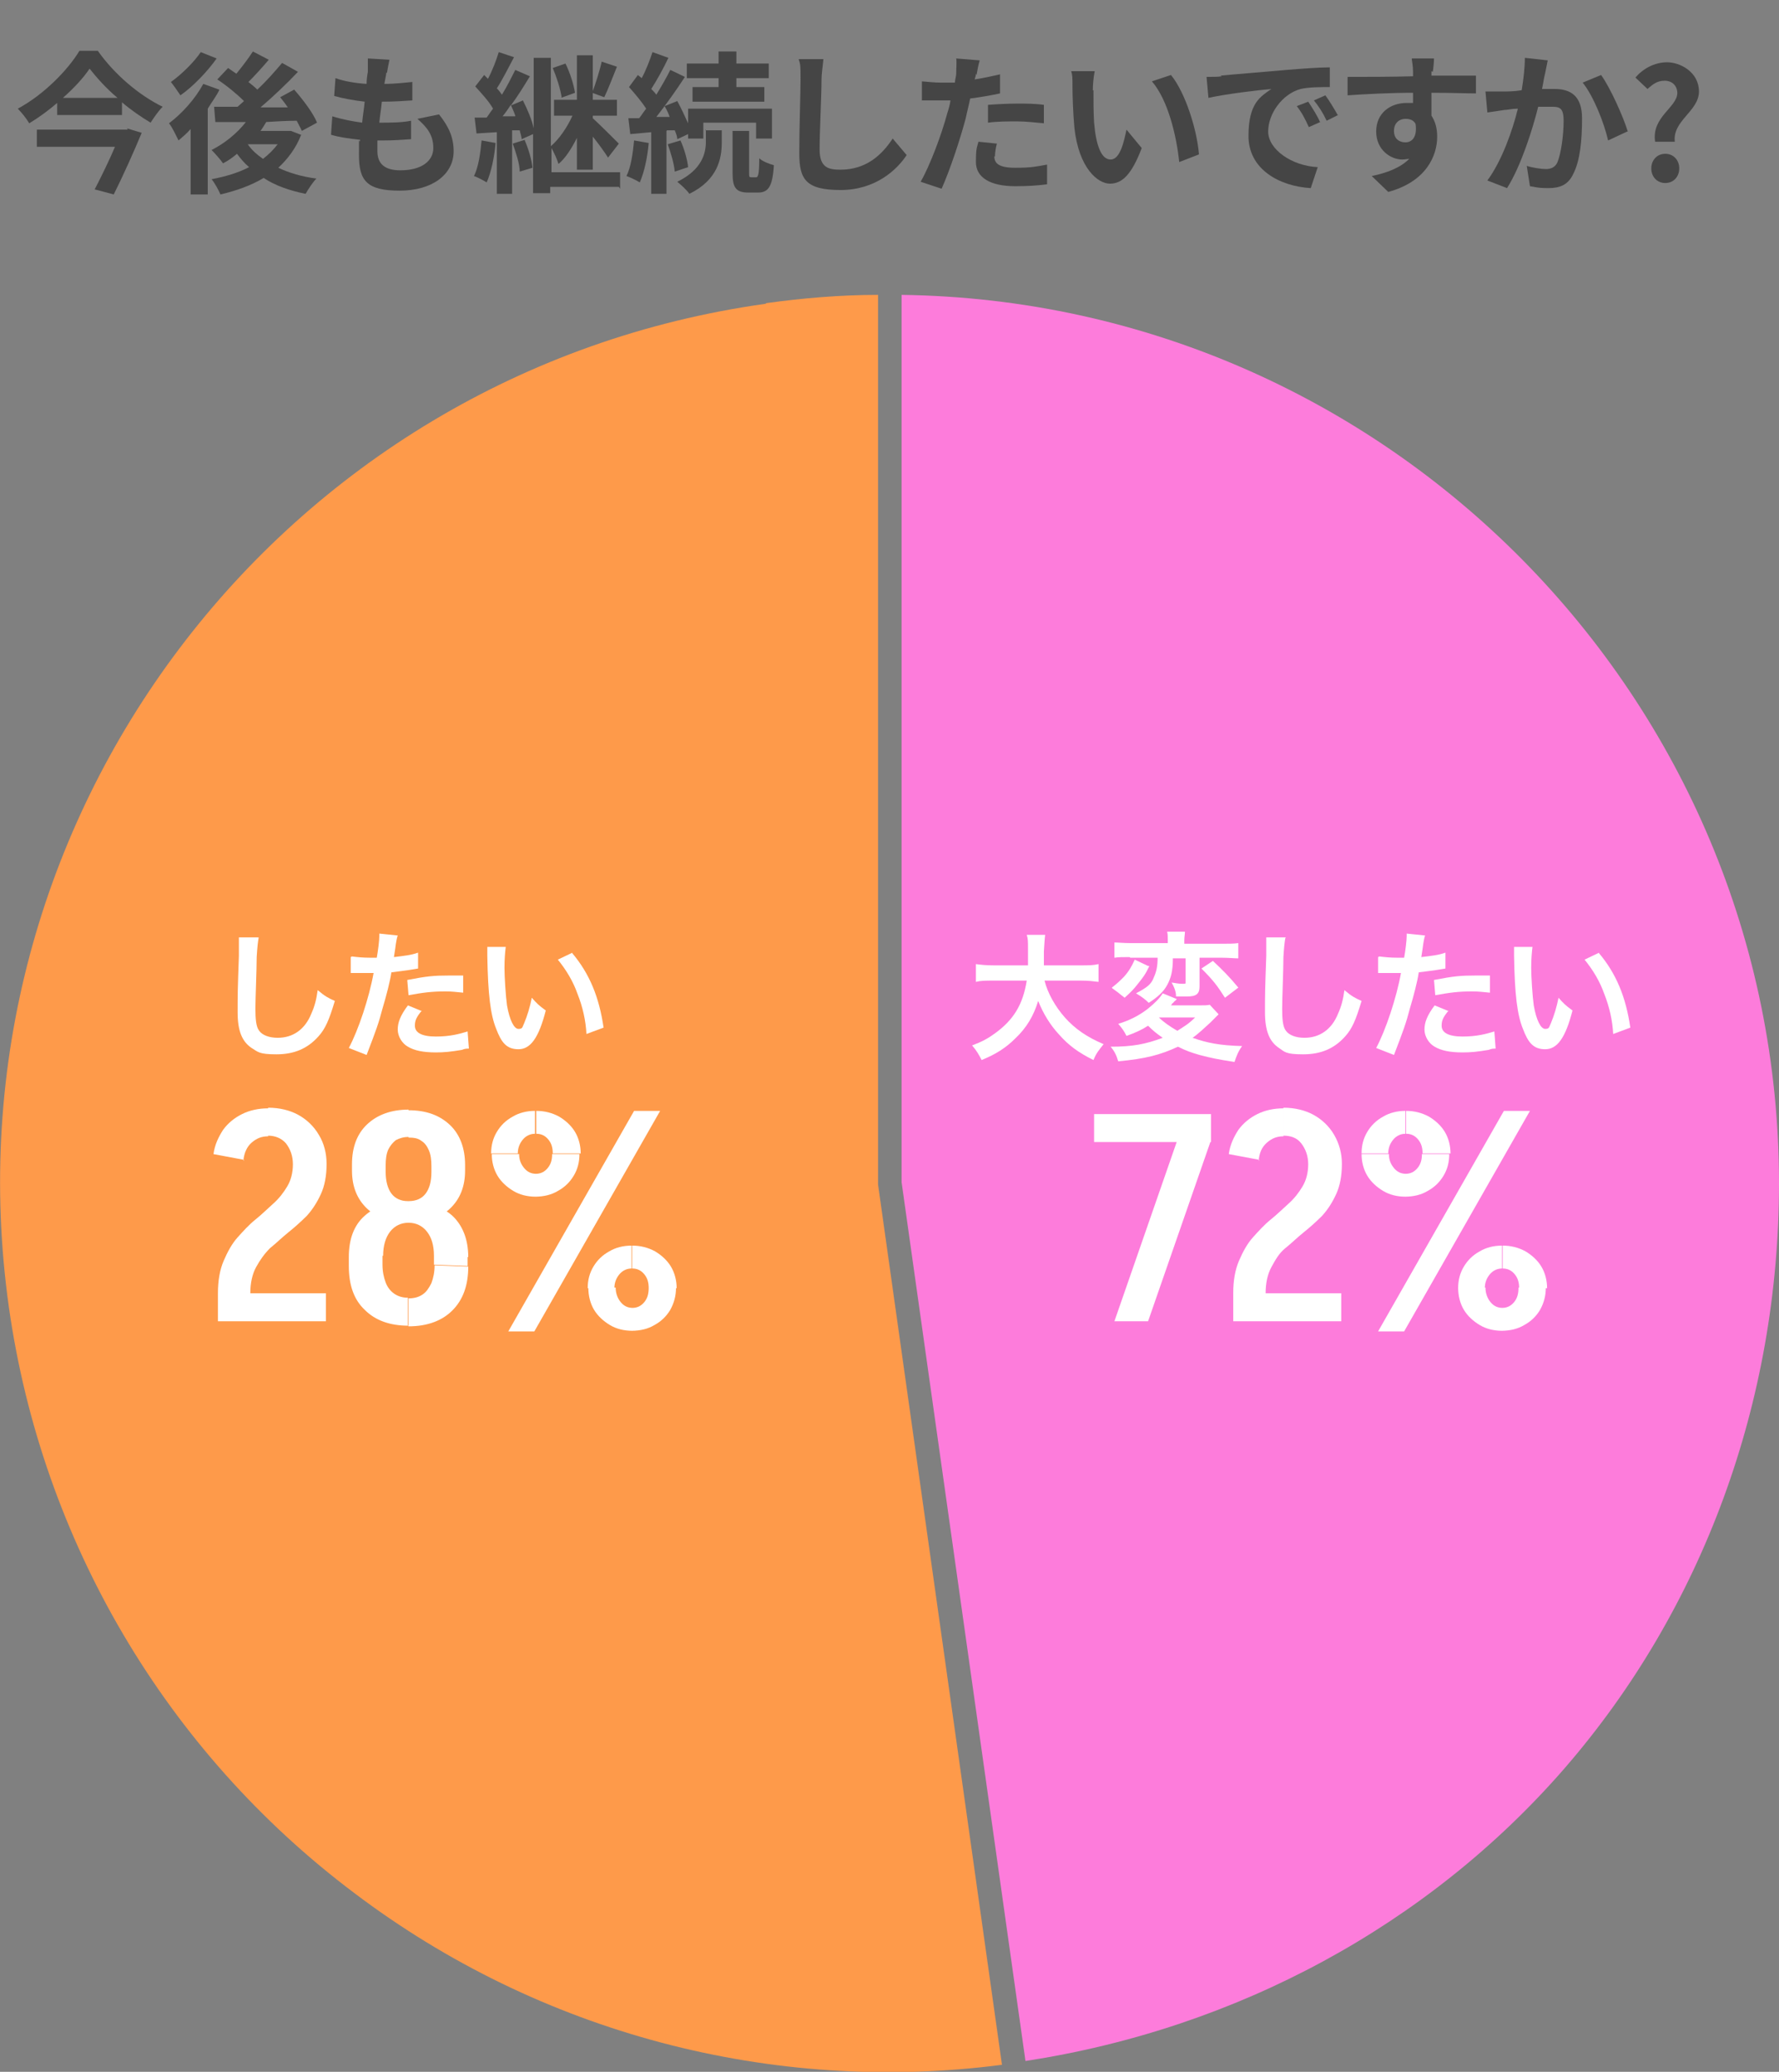 <svg height="326" viewBox="0 0 280 326" width="280" xmlns="http://www.w3.org/2000/svg"><rect x="0" y="0" width="280" height="326" fill="#808080" stroke="none"/><path d="m15.4 8c2.6 3.7 6.5 7 10.2 8.8-.7.7-1.3 1.6-1.9 2.5-1.5-.9-3.1-2-4.5-3.2v2h-10.2v-1.9c-1.4 1.2-2.9 2.3-4.4 3.2-.4-.7-1.2-1.7-1.8-2.3 4.1-2.2 7.9-6.1 9.7-9.1zm4.6 12.2 2.3.7c-1.2 2.9-2.9 6.7-4.4 9.7l-3-.8c1.1-2.1 2.3-4.6 3.2-6.7h-12.3v-2.7h14.3zm-1.5-4.8c-1.8-1.5-3.3-3.2-4.4-4.6-1 1.5-2.5 3.1-4.2 4.6z" fill="#454545"/><path d="m34.5 14.2c-.5 1-1.2 1.9-1.8 2.9v13.5h-2.7v-10.3c-.6.7-1.2 1.2-1.9 1.8-.3-.6-1-2.1-1.5-2.7 2-1.5 4.1-3.8 5.4-6.2l2.5.9zm-.4-5c-1.5 2.1-3.7 4.4-5.7 5.8-.4-.6-1.1-1.6-1.5-2.1 1.7-1.2 3.7-3.2 4.7-4.7zm13.3 12c-.8 2.1-2.1 3.8-3.6 5.2 1.7.8 3.7 1.4 6 1.7-.6.6-1.3 1.7-1.7 2.4-2.5-.5-4.8-1.3-6.6-2.5-2 1.2-4.3 2-6.8 2.6-.3-.7-.9-1.8-1.4-2.4 2.1-.4 4.2-1 5.9-1.9-.7-.6-1.3-1.3-1.9-2.1-.7.6-1.4 1.1-2.2 1.5-.4-.6-1.3-1.6-1.8-2.1 2-1 4-2.6 5.4-4.4h-4.8c0 .1-.2-2.4-.2-2.4h3.7c.3-.3.7-.6 1-.9-1.1-1.1-2.8-2.5-4.2-3.4l1.7-1.8c.4.3.9.6 1.3.9.9-1.1 1.9-2.4 2.6-3.5l2.5 1.3c-1 1.2-2.2 2.5-3.2 3.5.5.4 1 .8 1.4 1.2 1.5-1.4 2.8-2.9 3.9-4.2l2.5 1.4c-1.7 1.8-3.9 3.9-5.9 5.6h4.3c-.4-.6-.8-1.1-1.2-1.6l2.2-1.2c1.4 1.6 3 3.7 3.6 5.2l-2.4 1.3c-.2-.5-.5-1-.8-1.6-1.6 0-3.2.1-4.8.2-.3.5-.6 1-.9 1.4h4.8s1.8.7 1.8.7zm-8.4 1.5c.6.9 1.4 1.6 2.4 2.3.9-.7 1.7-1.5 2.3-2.3z" fill="#454545"/><path d="m60.8 11.4c0 .4-.2 1.1-.3 1.8 1.7 0 3.3-.2 4.4-.3v2.9c-1.5.1-2.9.2-4.8.2-.1 1.1-.3 2.2-.4 3.3h.2c1.5 0 3.3 0 4.8-.3v2.9c-1.4.1-2.8.2-4.3.2h-1v1.7c0 2 1.2 3 3.6 3 3.4 0 5.2-1.5 5.2-3.5s-.9-3.2-2.5-4.6l3.4-.7c1.6 2 2.3 3.7 2.3 5.8 0 3.6-3.3 6.2-8.5 6.2s-6.4-1.6-6.4-5.6 0-1.4.2-2.4c-1.8-.2-3.3-.4-4.6-.8l.2-2.9c1.6.5 3.2.8 4.7 1 .1-1.1.3-2.2.4-3.3-1.7-.2-3.4-.5-4.8-.9l.2-2.8c1.4.5 3.2.8 4.9.9 0-.7.1-1.4.2-1.9 0-1.1 0-1.6 0-2.1l3.4.2c-.2.9-.3 1.5-.4 2.1z" fill="#454545"/><path d="m78 22.5c-.2 2.3-.7 4.6-1.4 6.2-.5-.3-1.4-.8-2-1 .7-1.4 1-3.5 1.2-5.6zm19.4 6.9h-10.8v1h-2.7v-9.3l-1.8.8c0-.4-.2-.9-.3-1.4h-1.2v10h-2.4v-9.7l-3.2.2-.3-2.5h1.9c.3-.4.6-.9 1-1.4-.6-1.1-1.8-2.4-2.8-3.5l1.4-1.8c.2.2.4.4.6.6.7-1.3 1.3-2.9 1.7-4.2l2.4.8c-.9 1.7-1.8 3.5-2.7 4.9.3.3.6.7.8 1 .8-1.3 1.5-2.7 2.1-3.9l2.3 1c-.9 1.5-1.9 3.1-3 4.6l1.9-.8c.7 1.4 1.4 3 1.7 4.4v-11.1h2.7v13.9c1.3-1.1 2.6-3 3.4-4.8h-2.9v-2.5h3.6v-7h2.5v7h3.8v2.5h-3.8v.4c1 .9 3.5 3.4 4.1 4l-1.7 2.2c-.5-.8-1.5-2.2-2.4-3.3v5.2h-2.5v-5c-.8 1.6-1.8 3.2-2.9 4.1-.2-.7-.7-1.8-1.1-2.5v3.8h10.8v2.6zm-16.3-11.2c-.2-.6-.5-1.2-.7-1.7-.4.6-.8 1.2-1.3 1.8h2zm1.5 3.9c.6 1.4 1.1 3.1 1.2 4.3l-2 .6c0-1.2-.6-3-1.1-4.4l1.9-.6zm5.8-6.8c-.2-1.3-.8-3.2-1.4-4.6l2-.7c.7 1.4 1.3 3.3 1.5 4.6l-2.2.8zm8.7-4.8c-.7 1.7-1.4 3.6-2 4.8l-1.9-.7c.5-1.3 1.2-3.5 1.5-4.9z" fill="#454545"/><path d="m102.1 22.5c-.2 2.3-.7 4.6-1.4 6.2-.5-.3-1.5-.8-2.1-1 .7-1.4 1-3.5 1.2-5.6zm2.8-1.9v9.9h-2.4v-9.7l-3.3.3-.3-2.5h1.7c.4-.5.7-1 1.1-1.5-.7-1.1-1.8-2.4-2.7-3.4l1.4-1.9c.2.2.4.3.6.5.7-1.3 1.3-2.9 1.7-4.1l2.5.9c-.8 1.7-1.8 3.5-2.7 4.9.3.3.6.6.8.9.8-1.3 1.6-2.7 2.2-3.9l2.3 1.1c-1.3 2-3 4.4-4.5 6.3h2.1c-.2-.6-.5-1.2-.8-1.7l2-.8c.6 1.1 1.2 2.4 1.7 3.5v-2.3h13.2v4.7h-2.5v-2.5h-8.3v2.5h-2.4v-.7l-1.7.8c0-.4-.2-.9-.4-1.4h-1.2zm2.2 1.5c.6 1.3 1.1 3.1 1.2 4.2l-2.1.7c-.1-1.2-.6-2.9-1.1-4.3zm3.9-1.6h2.6v1.9c0 2.5-.6 5.9-5.1 8.1-.4-.6-1.3-1.4-1.9-1.9 3.9-1.9 4.5-4.5 4.5-6.3v-1.9zm2.1-8.2h-5v-2.3h5v-1.9h2.8v1.9h5.1v2.3h-5.1v1.4h4.4v2.3h-11.3v-2.3h4.1zm5.9 15.6c.3 0 .5-.4.5-3 .5.5 1.6.9 2.3 1.1-.2 3.4-.9 4.3-2.5 4.3h-1.5c-2 0-2.5-.8-2.5-3.1v-6.6h2.6v6.6c0 .6 0 .7.4.7h.8z" fill="#454545"/><path d="m129.3 12.6c0 2.6-.3 8-.3 10.9s1.4 3.2 3.3 3.2c4 0 6.5-2.3 8.2-4.9l2.2 2.6c-1.5 2.3-4.9 5.5-10.4 5.5s-6.5-1.7-6.5-5.8.2-9.5.2-11.6 0-2.3-.3-3.2h3.9c-.1 1.1-.3 2.3-.3 3.2z" fill="#454545"/><path d="m153.6 11.6c0 .3-.1.6-.2.9 1.3-.2 2.7-.5 4-.8v3c-1.4.3-3.1.6-4.7.8-.2 1-.5 2.1-.7 3.1-.9 3.4-2.5 8.2-3.8 11.1l-3.3-1.1c1.4-2.4 3.3-7.4 4.2-10.8.2-.6.4-1.3.5-2-.6 0-1.1 0-1.6 0-1.2 0-2.1 0-2.9 0v-3c1.2.1 2 .2 3 .2s1.4 0 2.2 0c0-.5.2-1 .2-1.4 0-.9.1-1.9 0-2.4l3.7.3c-.2.6-.4 1.7-.5 2.3zm2.9 13c0 1.1.7 1.8 3.3 1.8s3.3-.2 5-.5v3.1c-1.5.2-3.1.3-5 .3-4 0-6.2-1.4-6.2-3.8s.2-2.3.4-3.2l2.9.3c-.2.7-.3 1.5-.3 2zm3.6-8.3c1.4 0 2.8 0 4.2.2v2.9c-1.3-.1-2.7-.3-4.2-.3s-3.1 0-4.6.2v-2.8c1.3-.1 3.1-.2 4.6-.2z" fill="#454545"/><path d="m172.1 14.2c0 1.6 0 3.4.1 5.1.3 3.5 1.1 5.8 2.6 5.8s2.1-2.8 2.5-4.7l2.4 2.9c-1.6 4.2-3.1 5.6-5 5.6s-4.9-2.4-5.6-8.8c-.2-2.2-.3-5-.3-6.5s0-1.7-.2-2.4h3.7c-.2.9-.3 2.3-.3 3zm16.6 10.1-3.1 1.2c-.4-3.9-1.7-9.7-4.3-12.7l3-1c2.3 2.8 4.1 8.7 4.4 12.4z" fill="#454545"/><path d="m192.1 11.9c2-.2 6-.5 10.4-.9 2.5-.2 5.1-.4 6.8-.4v3.1c-1.3 0-3.3 0-4.6.3-2.9.8-5.1 3.9-5.1 6.7s3.7 5.4 7.8 5.6l-1.1 3.3c-5-.3-9.8-3-9.8-8.2s1.9-6.2 3.6-7.4c-2.3.2-7.2.8-9.9 1.4l-.3-3.3c1 0 1.9 0 2.4-.1zm15.7 7.3-1.8.8c-.6-1.3-1.1-2.3-1.9-3.3l1.8-.7c.6.9 1.5 2.3 1.9 3.3zm2.8-1.1-1.8.9c-.6-1.3-1.2-2.2-2-3.2l1.8-.8c.6.8 1.5 2.3 2 3.2z" fill="#454545"/><path d="m225.3 11.2v.7h7v2.8c-1.5 0-3.7-.1-7-.1v3.6c.6.9.9 2 .9 3.3 0 3.1-1.8 7.1-7.7 8.7l-2.6-2.5c2.4-.5 4.5-1.3 5.9-2.7-.3 0-.7.1-1.1.1-1.8 0-4.1-1.5-4.1-4.4s2.2-4.5 4.8-4.5.6 0 1 0c0-.5 0-1.1 0-1.6-3.6 0-7.4.2-10.3.4v-2.9c2.7 0 7 0 10.3-.1 0-.3 0-.6 0-.7 0-1-.2-1.8-.2-2.1h3.5c0 .4-.1 1.7-.2 2.1zm-4.1 11.2c1 0 1.9-.8 1.6-2.9-.3-.6-.9-.8-1.6-.8-.9 0-1.8.6-1.8 1.9s.9 1.8 1.8 1.8z" fill="#454545"/><path d="m243.2 11.5c-.2.7-.3 1.6-.5 2.5h2c2.5 0 4.3 1.1 4.3 4.6s-.3 6.7-1.4 8.8c-.8 1.7-2.1 2.2-3.9 2.2s-2.1-.2-2.9-.3l-.5-3.2c.9.3 2.3.5 3 .5s1.4-.2 1.8-1c.6-1.4 1-4.3 1-6.6s-.8-2.2-2.3-2.2-1 0-1.7 0c-.9 3.6-2.7 9.3-4.9 12.8l-3.1-1.2c2.3-3.1 4-8 4.8-11.3-.9 0-1.6.2-2.1.2-.7.1-1.9.3-2.7.4l-.3-3.3h2.6c.7 0 1.9 0 3.1-.2.3-1.8.5-3.6.5-5.1l3.6.4c-.1.6-.3 1.4-.4 2zm12.9 9.2-3 1.4c-.6-2.7-2.3-7-4-9.1l2.9-1.2c1.5 2.1 3.5 6.6 4.2 8.9z" fill="#454545"/><path d="m264 14.7c0-1.2-.8-2-2-2s-1.9.6-2.7 1.3l-1.9-1.8c1.2-1.4 3-2.4 5-2.4s5 1.5 5 4.6-4.2 4.6-3.8 7.9h-3.1c-.6-3.9 3.5-5.4 3.5-7.7zm-4.1 11.8c0-1.3.9-2.3 2.2-2.3s2.2 1 2.2 2.3-.9 2.3-2.2 2.3-2.2-1-2.2-2.3z" fill="#454545"/><path d="m120.5 47.8c-76.5 10.7-129.9 81.4-119.1 157.9 5.2 36.7 24.7 69.9 54.4 92.2 29.1 22 65.7 31.7 101.9 27l-19.5-138.5v-140c-5.9 0-11.8.5-17.6 1.3" fill="#fe9a4a"/><path d="m246.2 278.3c21.8-25.1 33.8-57.8 33.8-92.1 0-76.4-61.8-138.8-138.1-139.8v139.6l19.5 138.3c33.3-5.1 63.4-21.4 84.8-46" fill="#fd7cdb"/><g fill="#fff"><path d="m164.4 154.3c.5 2 1.7 4.1 3.2 5.8 1.6 1.8 3.5 3.1 6.1 4.2-.7.9-1.1 1.3-1.6 2.5-2.4-1.2-3.9-2.3-5.4-4-1.4-1.5-2.5-3.3-3.3-5.3-.7 2.3-1.8 4.2-3.6 5.9-1.5 1.5-3.1 2.5-5.3 3.4-.4-.8-.8-1.5-1.5-2.3 1.6-.6 2.5-1.1 3.6-1.9 2.9-2.1 4.4-4.5 5-8.3h-5.2c-1.4 0-2 0-2.8.2v-2.8c.7.1 1.5.2 2.8.2h5.4c0-1.1 0-1.4 0-2.6s0-1.6-.2-2.2h2.9c-.1.8-.1 1.1-.2 2.6v2.2h5.8c1.3 0 2 0 2.8-.2v2.8c-.9-.1-1.5-.2-2.8-.2z"/><path d="m191.8 159.6q-.3.3-1.3 1.3c-1 .9-1.8 1.7-2.8 2.4 2.3.8 4.2 1.2 7.8 1.3-.6.8-.9 1.6-1.2 2.5-2.6-.4-3.6-.6-5.5-1.1-1.4-.4-2.2-.7-3.4-1.3-2.8 1.3-5.1 1.9-9.4 2.3-.3-1-.6-1.6-1.2-2.3 3.5 0 5.5-.4 8.2-1.4-1-.7-1.5-1.1-2.3-1.9-1.1.7-2 1.1-3.4 1.6-.4-.8-.7-1.2-1.3-1.9 1.7-.5 3.3-1.3 4.7-2.4 1.1-.9 1.8-1.6 2.3-2.4l2.2.9q-.1.2-.4.4s-.1.2-.3.3c0 0-.1.2-.2.3h4.2c1 0 1.6 0 1.9-.1zm-10.9-7.6c-.6 1.3-1 1.8-1.8 2.8-.7.9-1.1 1.3-2.1 2.2-.2-.2-.4-.3-.5-.4q-.6-.5-.9-.7l-.4-.3s-.2-.1-.2-.2c.9-.7 1.3-1.1 1.9-1.7.8-.9 1.2-1.6 1.7-2.7l2.1 1zm-3.1-1.4c-1.1 0-1.8 0-2.4.1v-2.4c.6 0 1.4.1 2.6.1h5.8v-.4c0-.6 0-1-.1-1.4h2.8c0 .4-.1.8-.1 1.4v.5h5.8c1.2 0 2 0 2.7-.1v2.4c-.7 0-1.5-.1-2.6-.1h-3.5v4.5c0 1.2-.5 1.6-2 1.6s-1.3 0-1.7 0c0-.8-.3-1.5-.7-2.2.7.1 1.1.2 1.7.2s.5 0 .5-.4v-3.6h-2c0 2-.3 3.1-.9 4.2s-1.5 1.9-2.9 2.8c-.5-.5-1-.9-2-1.5 1.7-.9 2.4-1.4 2.8-2.5.4-.9.6-1.7.6-3.1h-4.3zm4.6 9.5c.7.7 1.7 1.4 2.9 2.1 1.1-.7 1.8-1.1 2.8-2.1h-5.6zm8.5-8.9c1.5 1.4 2.6 2.5 4 4.2l-2.1 1.6c-1.2-1.9-1.9-2.8-3.7-4.6z"/><path d="m202.3 147.6c-.1.6-.2 1.3-.3 3 0 2-.2 6.5-.2 8.1s.1 2.9.6 3.5c.5.7 1.6 1.1 2.9 1.1 2.4 0 4.3-1.3 5.3-3.8.5-1.1.8-2.2 1-3.7 1.2 1 1.6 1.2 2.7 1.7-.9 3-1.5 4.4-2.6 5.6-1.7 1.9-3.8 2.8-6.6 2.8s-2.9-.4-3.8-1c-1.5-1-2.2-2.7-2.2-5.6s0-3.3.2-8.9c0-.7 0-1.1 0-1.4 0-.6 0-.9 0-1.5h3.1z"/><path d="m217.1 150.5c.8.1 1.7.2 2.9.2s.5 0 1 0c.2-1.1.4-2.7.4-3.4s0-.2 0-.4l2.9.3q-.2.5-.4 2.1c-.1.6-.1.7-.2 1.3 1.6-.2 2.7-.3 3.8-.7v2.5q0 0-.6.1c-1.1.2-2.9.4-3.6.5-.2 1.4-.8 3.7-1.4 5.7-.6 2.3-1 3.4-2.5 7.3l-2.8-1.1c1.5-2.8 3.2-7.9 3.9-11.8-.2 0-.2 0-.3 0h-1.3c-.1 0-.3 0-.7 0s-.7 0-.9 0-.2 0-.4 0v-2.5zm10.9 8.5c-.9 1.1-1.1 1.6-1.1 2.4 0 1.1 1.1 1.7 3.3 1.7s3.7-.4 5-.8l.2 2.7c-.4 0-.6 0-1.1.2-1.8.3-2.8.4-4.1.4-2 0-3.4-.3-4.4-.9-.9-.5-1.6-1.6-1.6-2.7s.4-2.2 1.6-3.8l2.2.9zm6.5-2.8c-1.1-.1-1.7-.2-2.8-.2-2.2 0-3.6.2-5.8.6l-.2-2.4c3.1-.6 4.2-.7 6.6-.7s.8 0 2.2 0v2.6z"/><path d="m241.2 149c-.1.8-.2 1.9-.2 3.3s.2 4.5.4 5.9c.4 2.3 1.1 3.7 1.8 3.7s.6-.3.9-.9c.5-1.2.9-2.5 1.2-4 .8.9 1.1 1.2 2.2 2-1.1 4.3-2.4 6.1-4.3 6.1s-2.7-1.1-3.5-3.2c-.9-2.2-1.3-5.4-1.4-11.5 0-.8 0-.9 0-1.4h3zm10.4.9c2.8 3.3 4.3 7 5 11.8l-2.7 1c-.1-2.1-.6-4.3-1.4-6.3-.7-2-1.8-3.8-3.1-5.4l2.3-1.1z"/><path d="m172.2 179.7v-4.4h18.4v4.4zm3.2 28.2 9.8-28.2h5.3l-9.8 28.2z"/><path d="m198.2 182.5-4.8-.9c.2-1.5.8-2.7 1.5-3.8.8-1.1 1.8-1.9 3-2.5s2.6-.9 4.1-.9v4.4c-1 0-1.8.3-2.6 1s-1.2 1.6-1.3 2.9zm-4.1 21c0-2 .3-3.7.9-5.1s1.3-2.7 2.2-3.7 1.8-2 2.8-2.8 1.9-1.7 2.8-2.5 1.6-1.7 2.2-2.7.9-2.2.9-3.5h5.3c0 1.8-.3 3.4-.9 4.7s-1.3 2.4-2.2 3.4c-.9.9-1.9 1.8-2.9 2.6s-1.9 1.7-2.9 2.5-1.6 1.9-2.2 3-.9 2.5-.9 4.1h-5.2zm0 4.4v-4.4h17v4.4zm17.1-24.7h-5.3c0-1.3-.4-2.4-1.1-3.3s-1.7-1.2-2.8-1.2v-4.4c1.8 0 3.4.4 4.7 1.1s2.5 1.8 3.3 3.2 1.2 2.9 1.2 4.5z"/><path d="m214.3 181.5c0-1.3.3-2.4.9-3.4s1.4-1.8 2.5-2.4c1-.6 2.2-.9 3.5-.9v3.6c-.7 0-1.4.3-1.9.9s-.8 1.3-.8 2.2h-4.3zm6.9 6.8c-1.3 0-2.5-.3-3.5-.9s-1.9-1.4-2.5-2.4-.9-2.2-.9-3.4h4.3c0 .9.3 1.6.8 2.2s1.1.9 1.9.9v3.6zm-4.3 21.2 19.8-34.7h4.1l-19.8 34.7zm7-28c0-.9-.2-1.6-.7-2.2s-1.1-.9-1.9-.9v-3.6c1.3 0 2.5.3 3.6.9 1 .6 1.9 1.4 2.5 2.4s.9 2.2.9 3.4h-4.3zm-2.7 6.8v-3.6c.8 0 1.4-.3 1.9-.9s.7-1.3.7-2.2h4.3c0 1.3-.3 2.4-.9 3.4s-1.4 1.8-2.5 2.4c-1 .6-2.2.9-3.6.9zm8.3 14.4c0-1.3.3-2.4.9-3.4s1.4-1.8 2.5-2.4c1-.6 2.2-.9 3.5-.9v3.6c-.7 0-1.4.3-1.9.9s-.8 1.3-.8 2.2h-4.3zm6.9 6.7c-1.3 0-2.5-.3-3.5-.9s-1.9-1.4-2.5-2.4-.9-2.2-.9-3.5h4.3c0 .9.3 1.7.8 2.3s1.1.9 1.9.9v3.6zm2.7-6.7c0-.9-.2-1.6-.7-2.2s-1.1-.9-1.9-.9v-3.6c1.3 0 2.5.3 3.6.9 1 .6 1.9 1.4 2.5 2.4s.9 2.2.9 3.4h-4.3zm-2.7 6.7v-3.6c.8 0 1.4-.3 1.9-.9s.7-1.3.7-2.3h4.3c0 1.3-.3 2.4-.9 3.5-.6 1-1.4 1.8-2.5 2.4-1 .6-2.2.9-3.6.9z"/><path d="m40.7 147.6c-.1.6-.2 1.3-.3 3 0 2-.2 6.5-.2 8.1s.1 2.9.6 3.5c.5.7 1.6 1.1 2.9 1.1 2.4 0 4.3-1.3 5.3-3.8.5-1.1.8-2.2 1-3.7 1.2 1 1.6 1.2 2.7 1.7-.9 3-1.5 4.4-2.6 5.6-1.7 1.9-3.8 2.8-6.6 2.8s-2.9-.4-3.9-1c-1.5-1-2.2-2.7-2.2-5.6s0-3.3.2-8.9c0-.7 0-1.1 0-1.4 0-.6 0-.9 0-1.5h3.1z"/><path d="m55.4 150.5c.8.1 1.7.2 2.9.2s.5 0 1 0c.2-1.1.4-2.7.4-3.4s0-.2 0-.4l2.9.3q-.2.5-.4 2.1c-.1.6-.1.7-.2 1.3 1.6-.2 2.7-.3 3.8-.7v2.5q0 0-.6.1c-1.1.2-2.9.4-3.6.5-.2 1.4-.8 3.7-1.4 5.7-.6 2.3-1 3.4-2.5 7.3l-2.8-1.1c1.5-2.8 3.2-7.9 3.9-11.8-.2 0-.2 0-.3 0h-1.3c-.1 0-.3 0-.7 0s-.7 0-.9 0-.2 0-.4 0v-2.5zm11 8.5c-.9 1.1-1.1 1.6-1.1 2.4 0 1.1 1.1 1.7 3.3 1.7s3.7-.4 5-.8l.2 2.7c-.4 0-.6 0-1.1.2-1.8.3-2.8.4-4.1.4-2 0-3.4-.3-4.4-.9-.9-.5-1.6-1.6-1.6-2.7s.4-2.2 1.6-3.8l2.2.9zm6.5-2.8c-1.1-.1-1.7-.2-2.8-.2-2.2 0-3.6.2-5.8.6l-.2-2.4c3.1-.6 4.2-.7 6.6-.7s.8 0 2.2 0v2.6z"/><path d="m79.6 149c-.1.8-.2 1.9-.2 3.3s.2 4.5.4 5.9c.4 2.3 1.1 3.7 1.8 3.7s.6-.3.9-.9c.5-1.2.9-2.5 1.2-4 .8.9 1.1 1.2 2.2 2-1.1 4.3-2.4 6.1-4.3 6.1s-2.7-1.1-3.5-3.2c-.9-2.2-1.3-5.4-1.4-11.5 0-.8 0-.9 0-1.4h3zm10.4.9c2.8 3.3 4.3 7 5 11.8l-2.7 1c-.1-2.1-.6-4.3-1.4-6.3-.7-2-1.8-3.8-3.1-5.4l2.3-1.1z"/><path d="m38.4 182.5-4.8-.9c.2-1.5.8-2.7 1.5-3.8.8-1.1 1.8-1.9 3-2.5s2.6-.9 4.1-.9v4.4c-1 0-1.8.3-2.6 1-.7.6-1.2 1.6-1.3 2.9zm-4.1 21c0-2 .3-3.7.9-5.1s1.3-2.7 2.2-3.7 1.8-2 2.8-2.8 1.9-1.7 2.8-2.5 1.6-1.7 2.2-2.7.9-2.2.9-3.5h5.3c0 1.8-.3 3.4-.9 4.7s-1.3 2.4-2.2 3.4c-.9.9-1.9 1.8-2.9 2.6s-1.9 1.7-2.9 2.5c-.9.9-1.6 1.9-2.2 3s-.9 2.5-.9 4.1h-5.2zm0 4.4v-4.4h17v4.4zm17.1-24.7h-5.3c0-1.3-.4-2.4-1.1-3.3-.7-.8-1.7-1.2-2.8-1.2v-4.4c1.8 0 3.4.4 4.7 1.1s2.5 1.8 3.3 3.2c.8 1.3 1.2 2.9 1.2 4.5z"/><path d="m54.9 197.8c0-2.8.8-5 2.5-6.5s3.9-2.3 6.9-2.3v3.4c-1.2 0-2.2.5-2.9 1.4s-1.1 2.2-1.1 3.8l-5.3.2zm0 1.5v-1.5l5.3-.2v1.5zm9.4 9.3c-2.9 0-5.2-.8-6.9-2.5-1.7-1.6-2.5-3.9-2.5-6.9l5.3-.2c0 1.1.2 2 .5 2.8s.8 1.4 1.4 1.8 1.3.6 2.1.6v4.3zm-8.9-25.4c0-2.7.8-4.8 2.4-6.3s3.8-2.3 6.5-2.3v4.3c-.8 0-1.4.2-2 .5-.5.4-.9.9-1.2 1.5-.3.7-.4 1.5-.4 2.5zm0 1v-1l5.3.2v1zm8.9 8.2c-2.7 0-4.9-.7-6.5-2.2s-2.4-3.5-2.4-6l5.3.2c0 1.4.3 2.6.9 3.4s1.5 1.2 2.6 1.2v3.4zm3.6-8.9c0-1-.1-1.8-.4-2.5s-.7-1.2-1.2-1.5c-.5-.4-1.2-.5-2-.5v-4.3c2.8 0 4.9.8 6.5 2.3s2.4 3.7 2.4 6.3zm-3.6 8.9v-3.4c1.2 0 2.1-.4 2.7-1.2s.9-1.9.9-3.4l5.3-.2c0 2.5-.8 4.5-2.4 6s-3.8 2.2-6.5 2.2zm4 5.2c0-1.7-.4-2.9-1.1-3.8s-1.7-1.4-2.9-1.4v-3.4c2.9 0 5.2.8 6.9 2.3 1.6 1.5 2.5 3.7 2.5 6.5l-5.3-.2zm-4 11v-4.3c.9 0 1.6-.2 2.2-.6s1-1 1.4-1.8c.3-.8.5-1.7.5-2.8l5.3.2c0 2.9-.8 5.2-2.5 6.9-1.6 1.6-3.9 2.5-6.9 2.5zm3.6-24.2v-1l5.3-.2v1zm.4 14.6v-1.5l5.3.2v1.5z"/><path d="m77.3 181.5c0-1.3.3-2.4.9-3.4s1.4-1.8 2.5-2.4c1-.6 2.2-.9 3.5-.9v3.6c-.7 0-1.4.3-1.9.9s-.8 1.3-.8 2.2h-4.3zm7 6.8c-1.3 0-2.5-.3-3.5-.9s-1.9-1.4-2.5-2.4-.9-2.2-.9-3.4h4.3c0 .9.3 1.6.8 2.2s1.1.9 1.9.9v3.6zm-4.3 21.2 19.8-34.7h4.1l-19.8 34.7zm7-28c0-.9-.2-1.6-.7-2.2s-1.1-.9-1.9-.9v-3.6c1.3 0 2.5.3 3.6.9 1 .6 1.9 1.4 2.5 2.4s.9 2.2.9 3.4h-4.3zm-2.7 6.8v-3.6c.8 0 1.4-.3 1.9-.9s.7-1.3.7-2.2h4.3c0 1.3-.3 2.4-.9 3.4s-1.4 1.8-2.5 2.4c-1 .6-2.2.9-3.6.9zm8.2 14.4c0-1.3.3-2.4.9-3.4s1.4-1.8 2.5-2.4c1-.6 2.2-.9 3.5-.9v3.6c-.7 0-1.4.3-1.9.9s-.8 1.3-.8 2.2h-4.3zm7 6.7c-1.3 0-2.5-.3-3.5-.9s-1.9-1.4-2.5-2.4-.9-2.2-.9-3.5h4.3c0 .9.3 1.7.8 2.3s1.1.9 1.9.9v3.6zm2.6-6.7c0-.9-.2-1.6-.7-2.2s-1.1-.9-1.9-.9v-3.6c1.3 0 2.5.3 3.6.9 1 .6 1.9 1.4 2.5 2.4s.9 2.2.9 3.4h-4.3zm-2.6 6.7v-3.6c.8 0 1.4-.3 1.9-.9s.7-1.3.7-2.3h4.3c0 1.3-.3 2.4-.9 3.5-.6 1-1.4 1.8-2.5 2.4-1 .6-2.2.9-3.6.9z"/></g></svg>